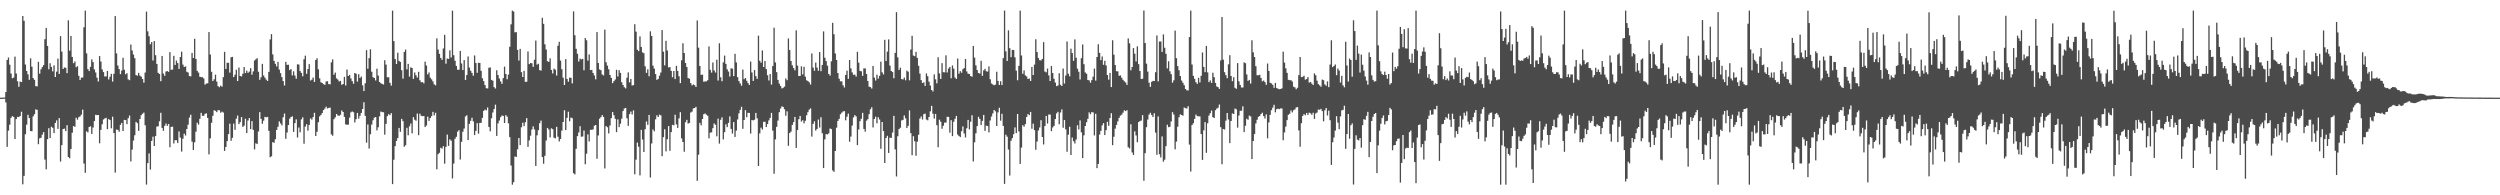 <svg xmlns="http://www.w3.org/2000/svg" width="1920" height="150"><path d="M0 74.997h1v1.000H0zM1 74.992h1v1.000H1zM2 74.954h1v1.000H2zM3 74.848h1v1.000H3zM4 70.729h1v7.952H4zM5 46.093h1v66.709H5zM6 44.122h1v56.180H6zM7 49.647h1v46.073H7zM8 56.467h1v34.018H8zM9 60.128h1v29.052H9zM10 59.593h1v30.202H10zM11 43.495h1v63.285H11zM12 56.471h1v34.948H12zM13 62.414h1v27.355H13zM14 66.664h1v23.230H14zM15 62.640h1v26.427H15zM16 63.052h1v22.739H16zM17 12.311h1v129.259H17zM18 15.999h1v119.065H18zM19 49.555h1v53.550H19zM20 54.469h1v41.251H20zM21 57.084h1v31.058H21zM22 61.279h1v29.372H22zM23 44.796h1v55.839H23zM24 51.220h1v49.569H24zM25 59.941h1v29.471H25zM26 61.315h1v26.408H26zM27 66.154h1v17.812H27zM28 66.357h1v18.031H28zM29 47.450h1v63.281H29zM30 56.565h1v49.687H30zM31 53.264h1v52.559H31zM32 51.526h1v51.894H32zM33 50.014h1v51.464H33zM34 30.100h1v92.452H34zM35 21.427h1v108.605H35zM36 35.285h1v71.597H36zM37 53.204h1v45.272H37zM38 48.564h1v57.447H38zM39 51.394h1v45.945H39zM40 54.766h1v43.362H40zM41 50.193h1v51.993H41zM42 59.148h1v35.261H42zM43 55.057h1v37.416H43zM44 45.006h1v53.987H44zM45 56.761h1v33.944H45zM46 27.734h1v96.322H46zM47 39.626h1v71.843H47zM48 52.930h1v46.156H48zM49 51.808h1v46.970H49zM50 52.088h1v48.625H50zM51 56.151h1v39.991H51zM52 15.603h1v105.013H52zM53 38.937h1v82.635H53zM54 27.583h1v86.839H54zM55 43.728h1v58.196H55zM56 48.556h1v48.243H56zM57 47.180h1v50.200H57zM58 51.638h1v38.772H58zM59 50.817h1v41.065H59zM60 58.236h1v31.814H60zM61 61.465h1v27.930H61zM62 59.633h1v28.403H62zM63 59.474h1v24.767H63zM64 20.962h1v104.648H64zM65 8.171h1v124.535H65zM66 40.947h1v59.992H66zM67 53.104h1v48.580H67zM68 54.575h1v42.945H68zM69 51.354h1v45.617H69zM70 45.588h1v57.280H70zM71 47.720h1v50.220H71zM72 53.323h1v39.659H72zM73 55.655h1v32.523H73zM74 59.664h1v28.829H74zM75 62.544h1v25.771H75zM76 43.069h1v67.028H76zM77 47.272h1v52.443H77zM78 53.344h1v42.114H78zM79 55.324h1v36.402H79zM80 58.715h1v32.245H80zM81 58.669h1v31.778H81zM82 54.470h1v44.729H82zM83 61.023h1v30.438H83zM84 58.943h1v33.269H84zM85 56.668h1v41.892H85zM86 62.615h1v27.020H86zM87 56.656h1v45.560H87zM88 12.357h1v120.193H88zM89 41.031h1v58.434H89zM90 50.260h1v49.492H90zM91 53.055h1v48.108H91zM92 56.956h1v38.938H92zM93 54.155h1v40.185H93zM94 44.362h1v56.284H94zM95 53.540h1v38.494H95zM96 57.018h1v35.193H96zM97 56.235h1v39.092H97zM98 60.994h1v29.807H98zM99 61.589h1v27.140H99zM100 34.225h1v89.751H100zM101 38.747h1v76.171H101zM102 41.903h1v66.030H102zM103 44.708h1v59.194H103zM104 57.709h1v35.887H104zM105 58.101h1v36.498H105zM106 55.959h1v44.559H106zM107 58.052h1v33.355H107zM108 58.894h1v29.588H108zM109 60.682h1v26.647H109zM110 63.478h1v23.006H110zM111 55.689h1v40.490H111zM112 8.914h1v132.870H112zM113 24.088h1v101.187H113zM114 27.828h1v89.978H114zM115 34.017h1v96.258H115zM116 32.275h1v75.979H116zM117 46.474h1v58.464H117zM118 31.556h1v80.573H118zM119 42.403h1v62.077H119zM120 49.108h1v48.141H120zM121 55.929h1v41.022H121zM122 56.817h1v36.303H122zM123 62.386h1v24.243H123zM124 42.952h1v55.296H124zM125 56.486h1v43.947H125zM126 58.233h1v38.458H126zM127 54.945h1v39.944H127zM128 54.594h1v42.009H128zM129 55.188h1v40.106H129zM130 40.035h1v73.082H130zM131 53.540h1v43.947H131zM132 53.462h1v43.833H132zM133 42.863h1v67.322H133zM134 49.872h1v57.784H134zM135 46.473h1v61.242H135zM136 48.425h1v61.432H136zM137 52.946h1v47.997H137zM138 43.785h1v61.878H138zM139 39.656h1v76.770H139zM140 49.611h1v56.954H140zM141 51.475h1v51.204H141zM142 50.957h1v53.130H142zM143 55.095h1v43.981H143zM144 55.717h1v40.006H144zM145 58.444h1v31.856H145zM146 58.695h1v29.414H146zM147 40.651h1v68.148H147zM148 44.563h1v70.620H148zM149 29.799h1v79.524H149zM150 45.268h1v55.849H150zM151 54.411h1v39.848H151zM152 55.760h1v39.990H152zM153 58.947h1v32.299H153zM154 59.255h1v27.428H154zM155 59.304h1v29.630H155zM156 60.325h1v28.605H156zM157 64.998h1v22.450H157zM158 64.134h1v22.926H158zM159 63.947h1v26.638H159zM160 24.602h1v93.994H160zM161 41.906h1v64.311H161zM162 55.122h1v39.165H162zM163 62.229h1v26.693H163zM164 60.876h1v23.833H164zM165 57.342h1v27.779H165zM166 62.693h1v23.400H166zM167 66.171h1v18.429H167zM168 66.973h1v17.715H168zM169 65.759h1v20.783H169zM170 66.560h1v19.178H170zM171 59.227h1v27.177H171zM172 39.810h1v76.088H172zM173 52.937h1v59.932H173zM174 48.176h1v60.224H174zM175 48.219h1v54.814H175zM176 55.734h1v39.247H176zM177 44.002h1v64.106H177zM178 43.651h1v62.179H178zM179 59.204h1v35.734H179zM180 57.408h1v42.289H180zM181 53.587h1v37.554H181zM182 62.235h1v26.519H182zM183 51.862h1v43.495H183zM184 58.343h1v35.477H184zM185 58.723h1v31.182H185zM186 56.640h1v40.791H186zM187 51.439h1v45.037H187zM188 56.095h1v35.093H188zM189 54.294h1v47.907H189zM190 55.911h1v36.667H190zM191 55.007h1v35.681H191zM192 52.307h1v46.870H192zM193 57.388h1v35.636H193zM194 54.824h1v44.890H194zM195 46.419h1v68.298H195zM196 45.557h1v64.477H196zM197 44.693h1v65.971H197zM198 55.077h1v45.940H198zM199 61.276h1v24.856H199zM200 59.318h1v31.989H200zM201 49.038h1v46.060H201zM202 57.976h1v34.695H202zM203 59.629h1v30.134H203zM204 61.191h1v28.880H204zM205 62.166h1v27.658H205zM206 55.213h1v45.300H206zM207 30.236h1v90.552H207zM208 26.209h1v93.823H208zM209 41.780h1v67.374H209zM210 46.728h1v62.933H210zM211 48.978h1v57.903H211zM212 51.049h1v48.739H212zM213 47.491h1v49.890H213zM214 53.474h1v39.735H214zM215 56.158h1v38.647H215zM216 59.225h1v37.075H216zM217 62.246h1v27.834H217zM218 65.617h1v21.573H218zM219 47.539h1v59.075H219zM220 49.799h1v51.995H220zM221 49.701h1v46.325H221zM222 53.826h1v37.315H222zM223 53.116h1v36.807H223zM224 57.929h1v31.416H224zM225 54.766h1v46.517H225zM226 58.025h1v36.549H226zM227 60.460h1v31.244H227zM228 49.425h1v56.193H228zM229 49.555h1v48.375H229zM230 54.591h1v47.046H230zM231 56.027h1v35.671H231zM232 58.571h1v31.543H232zM233 45.451h1v64.927H233zM234 42.762h1v54.414H234zM235 56.691h1v38.683H235zM236 52.981h1v47.366H236zM237 49.277h1v46.701H237zM238 61.837h1v29.107H238zM239 61.216h1v30.615H239zM240 59.532h1v30.399H240zM241 62.935h1v23.679H241zM242 46.105h1v58.323H242zM243 44.760h1v56.484H243zM244 53.242h1v40.634H244zM245 60.139h1v29.270H245zM246 63.200h1v25.052H246zM247 63.745h1v23.036H247zM248 64.637h1v19.871H248zM249 65.201h1v18.207H249zM250 62.578h1v19.337H250zM251 62.356h1v20.932H251zM252 64.562h1v18.307H252zM253 64.767h1v17.871H253zM254 47.864h1v55.347H254zM255 45.616h1v58.603H255zM256 57.393h1v34.137H256zM257 55.776h1v34.394H257zM258 60.149h1v27.421H258zM259 61.139h1v27.570H259zM260 62.562h1v26.431H260zM261 62.117h1v26.047H261zM262 65.145h1v19.717H262zM263 64.512h1v21.526H263zM264 59.009h1v30.762H264zM265 65.615h1v29.944H265zM266 53.385h1v42.431H266zM267 58.357h1v37.387H267zM268 57.518h1v32.845H268zM269 60.210h1v26.074H269zM270 62.269h1v23.360H270zM271 64.316h1v21.899H271zM272 56.051h1v37.933H272zM273 56.610h1v34.924H273zM274 62.647h1v24.067H274zM275 57.053h1v34.033H275zM276 59.902h1v28.987H276zM277 58.771h1v27.957H277zM278 65.556h1v18.174H278zM279 69.933h1v8.592H279zM280 63.929h1v25.057H280zM281 38.485h1v71.099H281zM282 52.800h1v42.797H282zM283 44.646h1v69.411H283zM284 37.827h1v65.271H284zM285 55.101h1v40.580H285zM286 59.301h1v33.042H286zM287 59.907h1v30.478H287zM288 61.783h1v28.107H288zM289 52.734h1v47.434H289zM290 58.082h1v39.657H290zM291 63.001h1v26.379H291zM292 63.897h1v21.771H292zM293 64.445h1v21.677H293zM294 64.943h1v21.280H294zM295 46.257h1v57.189H295zM296 49.622h1v45.516H296zM297 59.354h1v29.830H297zM298 59.337h1v28.293H298zM299 63.638h1v24.855H299zM300 65.743h1v21.153H300zM301 8.158h1v133.281H301zM302 31.595h1v91.089H302zM303 45.386h1v66.858H303zM304 49.157h1v59.037H304zM305 40.450h1v65.586H305zM306 46.748h1v51.485H306zM307 47.557h1v53.677H307zM308 53.899h1v37.401H308zM309 60.442h1v32.625H309zM310 39.897h1v72.795H310zM311 38.111h1v73.446H311zM312 53.251h1v44.883H312zM313 49.061h1v54.808H313zM314 58.850h1v38.180H314zM315 51.687h1v43.160H315zM316 52.269h1v50.126H316zM317 60.552h1v29.416H317zM318 55.666h1v36.298H318zM319 57.790h1v34.935H319zM320 59.545h1v27.632H320zM321 55.126h1v48.719H321zM322 61.645h1v25.686H322zM323 63.205h1v25.789H323zM324 63.010h1v26.209H324zM325 63.986h1v25.105H325zM326 47.351h1v50.221H326zM327 50.316h1v46.107H327zM328 57.124h1v32.468H328zM329 55.646h1v37.232H329zM330 59.640h1v31.047H330zM331 60.931h1v28.246H331zM332 62.538h1v23.401H332zM333 64.766h1v23.871H333zM334 65.519h1v21.121H334zM335 29.415h1v100.619H335zM336 38.050h1v80.365H336zM337 41.356h1v75.975H337zM338 44.500h1v69.020H338zM339 45.955h1v68.163H339zM340 37.208h1v75.049H340zM341 26.735h1v98.948H341zM342 48.915h1v63.868H342zM343 44.976h1v58.409H343zM344 45.281h1v66.737H344zM345 38.632h1v68.445H345zM346 44.129h1v63.908H346zM347 8.215h1v128.833H347zM348 42.376h1v83.251H348zM349 46.630h1v59.965H349zM350 50.632h1v54.415H350zM351 53.556h1v47.587H351zM352 53.540h1v46.452H352zM353 39.111h1v83.391H353zM354 48.755h1v60.144H354zM355 53.789h1v47.369H355zM356 46.141h1v52.551H356zM357 61.377h1v28.086H357zM358 57.635h1v30.874H358zM359 43.373h1v64.200H359zM360 51.851h1v43.302H360zM361 54.327h1v38.434H361zM362 55.988h1v34.438H362zM363 58.156h1v35.095H363zM364 42.592h1v61.158H364zM365 48.395h1v52.090H365zM366 55.892h1v38.699H366zM367 48.220h1v54.437H367zM368 48.330h1v46.159H368zM369 54.355h1v39.935H369zM370 60.091h1v30.455H370zM371 62.299h1v22.882H371zM372 65.313h1v18.865H372zM373 67.742h1v17.003H373zM374 67.946h1v14.593H374zM375 52.019h1v45.473H375zM376 51.791h1v49.049H376zM377 61.324h1v29.520H377zM378 61.929h1v24.501H378zM379 66.905h1v16.811H379zM380 68.010h1v12.388H380zM381 53.963h1v50.443H381zM382 57.604h1v37.184H382zM383 60.314h1v32.231H383zM384 62.537h1v27.485H384zM385 64.392h1v24.346H385zM386 60.001h1v29.009H386zM387 51.161h1v43.295H387zM388 56.823h1v31.620H388zM389 60.870h1v28.719H389zM390 57.291h1v37.413H390zM391 35.868h1v69.436H391zM392 18.679h1v108.474H392zM393 8.155h1v133.694H393zM394 8.882h1v131.029H394zM395 24.822h1v95.337H395zM396 24.670h1v95.845H396zM397 38.285h1v76.413H397zM398 46.492h1v59.477H398zM399 37.554h1v73.882H399zM400 55.408h1v42.330H400zM401 59.153h1v35.128H401zM402 54.417h1v42.443H402zM403 62.854h1v31.070H403zM404 62.758h1v27.967H404zM405 39.544h1v73.233H405zM406 49.235h1v58.596H406zM407 48.376h1v55.825H407zM408 48.627h1v50.777H408zM409 51.338h1v45.730H409zM410 45.888h1v53.550H410zM411 31.134h1v96.282H411zM412 49.630h1v54.299H412zM413 48.959h1v50.984H413zM414 53.845h1v40.763H414zM415 54.241h1v38.360H415zM416 13.651h1v106.982H416zM417 18.276h1v107.476H417zM418 34.041h1v85.601H418zM419 38.043h1v69.889H419zM420 47.025h1v51.223H420zM421 47.560h1v51.947H421zM422 44.786h1v60.752H422zM423 53.722h1v44.818H423zM424 56.424h1v42.821H424zM425 52.697h1v53.079H425zM426 53.509h1v52.744H426zM427 58.028h1v39.401H427zM428 35.108h1v69.898H428zM429 32.111h1v76.543H429zM430 46.504h1v60.174H430zM431 53.148h1v47.141H431zM432 59.658h1v34.051H432zM433 65.288h1v19.376H433zM434 45.431h1v54.446H434zM435 60.614h1v29.913H435zM436 62.792h1v23.007H436zM437 59.611h1v33.544H437zM438 59.815h1v30.453H438zM439 64.031h1v26.801H439zM440 8.743h1v124.268H440zM441 27.096h1v106.848H441zM442 37.482h1v76.794H442zM443 41.312h1v63.225H443zM444 47.257h1v54.465H444zM445 44.994h1v51.910H445zM446 45.608h1v59.424H446zM447 45.211h1v59.599H447zM448 53.953h1v46.299H448zM449 29.232h1v96.903H449zM450 30.915h1v87.160H450zM451 46.521h1v56.682H451zM452 41.815h1v66.840H452zM453 53.820h1v45.843H453zM454 53.694h1v46.068H454zM455 56.009h1v43.347H455zM456 57.968h1v38.606H456zM457 60.943h1v35.046H457zM458 24.633h1v97.286H458zM459 48.308h1v55.719H459zM460 53.319h1v37.795H460zM461 53.899h1v36.105H461zM462 57.170h1v31.184H462zM463 57.903h1v31.909H463zM464 22.765h1v106.620H464zM465 47.819h1v49.007H465zM466 50.396h1v47.330H466zM467 53.181h1v49.265H467zM468 57.568h1v38.772H468zM469 59.810h1v30.978H469zM470 63.853h1v22.227H470zM471 62.304h1v26.184H471zM472 61.082h1v30.151H472zM473 53.608h1v47.867H473zM474 58.742h1v32.961H474zM475 53.838h1v43.804H475zM476 55.964h1v39.043H476zM477 63.137h1v27.994H477zM478 65.282h1v20.008H478zM479 66.979h1v16.394H479zM480 67.900h1v15.012H480zM481 59.680h1v31.131H481zM482 55.580h1v41.083H482zM483 63.263h1v24.375H483zM484 60.681h1v25.033H484zM485 65.716h1v22.218H485zM486 65.381h1v19.388H486zM487 18.579h1v115.327H487zM488 24.341h1v98.275H488zM489 38.213h1v71.316H489zM490 39.267h1v73.428H490zM491 27.972h1v106.747H491zM492 36.046h1v63.678H492zM493 40.257h1v66.916H493zM494 40.882h1v75.836H494zM495 50.968h1v48.236H495zM496 55.941h1v37.332H496zM497 53.240h1v42.678H497zM498 58.579h1v29.714H498zM499 24.058h1v112.267H499zM500 27.596h1v82.579H500zM501 50.457h1v48.982H501zM502 52.685h1v48.182H502zM503 56.885h1v34.778H503zM504 61.314h1v27.260H504zM505 60.608h1v29.246H505zM506 58.187h1v29.863H506zM507 55.695h1v32.892H507zM508 23.104h1v96.848H508zM509 39.677h1v65.684H509zM510 50.198h1v49.071H510zM511 31.347h1v84.918H511zM512 38.738h1v68.186H512zM513 51.742h1v45.065H513zM514 51.525h1v64.305H514zM515 54.431h1v47.032H515zM516 59.286h1v36.544H516zM517 54.551h1v41.698H517zM518 60.725h1v27.381H518zM519 50.527h1v45.025H519zM520 54.462h1v43.722H520zM521 58.560h1v32.383H521zM522 63.842h1v22.331H522zM523 46.333h1v60.028H523zM524 33.232h1v75.814H524zM525 40.682h1v75.864H525zM526 48.407h1v45.470H526zM527 51.473h1v40.585H527zM528 59.944h1v34.972H528zM529 60.450h1v33.920H529zM530 63.801h1v22.598H530zM531 65.560h1v20.168H531zM532 64.877h1v18.348H532zM533 65.435h1v17.567H533zM534 66.784h1v15.291H534zM535 15.710h1v123.149H535zM536 36.612h1v82.216H536zM537 50.700h1v43.650H537zM538 57.493h1v38.767H538zM539 57.317h1v34.081H539zM540 62.792h1v24.904H540zM541 62.511h1v24.650H541zM542 62.467h1v25.587H542zM543 61.651h1v27.221H543zM544 35.627h1v70.589H544zM545 53.649h1v48.248H545zM546 55.752h1v45.866H546zM547 47.958h1v50.520H547zM548 54.044h1v40.780H548zM549 55.726h1v40.115H549zM550 45.867h1v58.831H550zM551 61.842h1v29.274H551zM552 33.207h1v77.059H552zM553 59.331h1v32.695H553zM554 62.372h1v27.730H554zM555 47.875h1v59.246H555zM556 42.684h1v58.846H556zM557 49.056h1v46.444H557zM558 53.264h1v44.386H558zM559 54.930h1v39.450H559zM560 58.798h1v30.600H560zM561 52.413h1v46.595H561zM562 52.721h1v49.818H562zM563 58.425h1v35.305H563zM564 41.337h1v63.835H564zM565 47.905h1v52.382H565zM566 59.235h1v32.494H566zM567 62.243h1v24.863H567zM568 64.045h1v20.348H568zM569 65.866h1v16.136H569zM570 53.434h1v45.504H570zM571 60.800h1v31.378H571zM572 59.914h1v24.652H572zM573 61.981h1v28.075H573zM574 63.804h1v22.803H574zM575 65.227h1v21.494H575zM576 47.315h1v55.235H576zM577 55.647h1v36.542H577zM578 62.176h1v30.267H578zM579 53.823h1v38.129H579zM580 58.481h1v28.243H580zM581 60.594h1v30.286H581zM582 27.412h1v100.079H582zM583 46.661h1v55.794H583zM584 48.178h1v49.857H584zM585 38.774h1v60.681H585zM586 51.439h1v42.162H586zM587 46.909h1v46.595H587zM588 53.119h1v44.482H588zM589 57.777h1v37.504H589zM590 61.796h1v30.646H590zM591 56.870h1v33.685H591zM592 64.970h1v21.692H592zM593 50.764h1v49.531H593zM594 21.254h1v112.194H594zM595 47.898h1v59.135H595zM596 55.393h1v42.046H596zM597 61.393h1v31.236H597zM598 64.184h1v21.967H598zM599 65.979h1v17.369H599zM600 67.878h1v13.775H600zM601 67.406h1v14.728H601zM602 66.514h1v17.408H602zM603 60.238h1v28.627H603zM604 61.605h1v23.885H604zM605 29.533h1v82.457H605zM606 38.428h1v63.793H606zM607 46.865h1v54.186H607zM608 50.130h1v45.814H608zM609 52.290h1v41.580H609zM610 53.995h1v35.815H610zM611 23.271h1v90.356H611zM612 50.368h1v49.504H612zM613 58.420h1v33.151H613zM614 58.246h1v30.815H614zM615 50.964h1v42.371H615zM616 57.158h1v35.177H616zM617 51.326h1v43.416H617zM618 58.880h1v33.900H618zM619 61.622h1v26.936H619zM620 62.268h1v23.894H620zM621 63.157h1v21.080H621zM622 64.944h1v18.282H622zM623 41.063h1v63.850H623zM624 51.909h1v43.211H624zM625 54.381h1v38.743H625zM626 48.065h1v52.204H626zM627 51.906h1v47.129H627zM628 54.338h1v37.444H628zM629 39.970h1v57.996H629zM630 54.695h1v35.355H630zM631 49.870h1v52.493H631zM632 24.089h1v104.983H632zM633 44.343h1v62.722H633zM634 46.937h1v56.063H634zM635 50.414h1v52.846H635zM636 56.770h1v45.694H636zM637 58.042h1v40.612H637zM638 47.092h1v52.091H638zM639 17.524h1v113.364H639zM640 26.341h1v105.654H640zM641 41.055h1v74.937H641zM642 46.017h1v52.044H642zM643 56.115h1v36.766H643zM644 60.461h1v30.814H644zM645 62.431h1v25.348H645zM646 62.534h1v24.001H646zM647 65.485h1v20.115H647zM648 67.181h1v18.158H648zM649 57.538h1v34.892H649zM650 54.270h1v35.314H650zM651 60.538h1v26.695H651zM652 46.065h1v62.805H652zM653 52.549h1v52.305H653zM654 55.616h1v40.858H654zM655 57.493h1v32.739H655zM656 57.277h1v31.137H656zM657 58.835h1v30.571H657zM658 39.795h1v71.680H658zM659 48.144h1v51.303H659zM660 54.439h1v38.660H660zM661 54.796h1v36.460H661zM662 58.291h1v28.387H662zM663 52.494h1v46.527H663zM664 52.605h1v48.523H664zM665 56.819h1v35.858H665zM666 62.142h1v29.390H666zM667 66.552h1v21.108H667zM668 66.924h1v17.055H668zM669 67.968h1v14.427H669zM670 50.618h1v47.279H670zM671 59.584h1v31.788H671zM672 61.866h1v27.766H672zM673 57.361h1v37.350H673zM674 60.427h1v29.644H674zM675 58.280h1v33.518H675zM676 47.384h1v66.837H676zM677 55.529h1v38.186H677zM678 57.204h1v43.461H678zM679 30.542h1v94.650H679zM680 46.869h1v59.136H680zM681 39.617h1v64.661H681zM682 30.252h1v87.217H682zM683 50.371h1v55.360H683zM684 54.528h1v51.392H684zM685 55.329h1v46.480H685zM686 60.089h1v28.901H686zM687 40.598h1v74.145H687zM688 9.324h1v126.187H688zM689 44.071h1v60.561H689zM690 53.709h1v45.409H690zM691 51.993h1v46.084H691zM692 60.719h1v31.787H692zM693 61.016h1v31.048H693zM694 59.621h1v29.064H694zM695 61.643h1v29.229H695zM696 54.279h1v44.089H696zM697 55.019h1v41.664H697zM698 61.710h1v23.071H698zM699 38.050h1v64.172H699zM700 27.497h1v91.707H700zM701 42.649h1v61.957H701zM702 43.138h1v65.368H702zM703 39.758h1v79.852H703zM704 44.498h1v64.325H704zM705 50.556h1v52.901H705zM706 56.541h1v34.528H706zM707 61.542h1v27.916H707zM708 63.816h1v28.002H708zM709 63.184h1v24.527H709zM710 66.004h1v21.265H710zM711 56.382h1v35.419H711zM712 58.500h1v33.932H712zM713 62.710h1v27.137H713zM714 65.704h1v19.811H714zM715 69.143h1v12.175H715zM716 70.248h1v17.039H716zM717 57.122h1v33.973H717zM718 60.922h1v26.564H718zM719 63.974h1v32.201H719zM720 43.980h1v69.115H720zM721 56.363h1v35.519H721zM722 60.622h1v32.818H722zM723 48.499h1v50.368H723zM724 55.444h1v41.109H724zM725 55.560h1v38.620H725zM726 42.496h1v51.627H726zM727 55.674h1v34.013H727zM728 52.659h1v37.112H728zM729 51.428h1v50.474H729zM730 60.125h1v32.191H730zM731 50.273h1v54.254H731zM732 52.734h1v40.781H732zM733 59.526h1v31.715H733zM734 60.596h1v28.454H734zM735 44.927h1v58.390H735zM736 56.572h1v47.939H736zM737 54.610h1v50.664H737zM738 55.870h1v44.930H738zM739 53.169h1v43.889H739zM740 52.267h1v50.246H740zM741 45.238h1v60.328H741zM742 54.824h1v43.674H742zM743 56.606h1v35.492H743zM744 56.790h1v42.577H744zM745 58.414h1v35.091H745zM746 58.940h1v29.574H746zM747 35.283h1v88.747H747zM748 44.235h1v65.067H748zM749 50.159h1v52.243H749zM750 53.807h1v43.040H750zM751 56.080h1v33.625H751zM752 56.501h1v34.852H752zM753 46.679h1v49.404H753zM754 58.250h1v34.572H754zM755 54.038h1v34.208H755zM756 52.819h1v47.695H756zM757 54.734h1v41.784H757zM758 54.972h1v41.864H758zM759 51.007h1v50.661H759zM760 60.879h1v31.646H760zM761 64.111h1v25.399H761zM762 64.872h1v22.218H762zM763 65.460h1v18.973H763zM764 64.988h1v20.531H764zM765 55.078h1v41.682H765zM766 62.159h1v24.142H766zM767 65.227h1v17.562H767zM768 62.400h1v30.294H768zM769 65.328h1v22.072H769zM770 44.653h1v52.046H770zM771 8.102h1v133.109H771zM772 39.399h1v64.069H772zM773 46.839h1v58.121H773zM774 23.310h1v91.521H774zM775 37.027h1v97.791H775zM776 43.861h1v64.225H776zM777 38.372h1v67.680H777zM778 38.419h1v64.625H778zM779 44.034h1v53.795H779zM780 54.294h1v47.954H780zM781 61.647h1v25.905H781zM782 50.570h1v50.366H782zM783 8.165h1v117.711H783zM784 42.602h1v70.756H784zM785 56.685h1v39.458H785zM786 54.087h1v43.253H786zM787 57.891h1v37.423H787zM788 58.731h1v31.100H788zM789 60.652h1v26.939H789zM790 60.251h1v28.214H790zM791 62.168h1v23.792H791zM792 51.412h1v47.458H792zM793 57.598h1v37.381H793zM794 49.630h1v50.298H794zM795 30.144h1v84.924H795zM796 39.966h1v68.741H796zM797 44.613h1v55.574H797zM798 46.247h1v51.659H798zM799 46.426h1v45.902H799zM800 45.248h1v59.976H800zM801 32.377h1v78.567H801zM802 54.936h1v41.871H802zM803 55.554h1v33.465H803zM804 52.708h1v42.176H804zM805 57.906h1v30.062H805zM806 62.192h1v25.778H806zM807 50.751h1v49.939H807zM808 56.079h1v41.827H808zM809 60.481h1v36.176H809zM810 63.424h1v28.020H810zM811 66.135h1v20.960H811zM812 65.706h1v20.162H812zM813 56.275h1v39.144H813zM814 65.095h1v21.313H814zM815 66.067h1v17.946H815zM816 52.640h1v45.465H816zM817 64.177h1v28.010H817zM818 57.997h1v41.351H818zM819 31.836h1v84.692H819zM820 56.652h1v46.762H820zM821 58.636h1v38.742H821zM822 37.370h1v81.689H822zM823 40.730h1v64.905H823zM824 46.711h1v61.745H824zM825 30.258h1v79.915H825zM826 44.333h1v62.832H826zM827 52.762h1v43.430H827zM828 55.114h1v44.329H828zM829 61.030h1v31.454H829zM830 44.719h1v56.916H830zM831 34.135h1v87.241H831zM832 49.296h1v54.619H832zM833 55.673h1v41.090H833zM834 56.607h1v37.283H834zM835 61.420h1v29.817H835zM836 61.747h1v24.595H836zM837 63.480h1v24.255H837zM838 61.547h1v24.571H838zM839 58.862h1v27.443H839zM840 52.664h1v51.379H840zM841 61.904h1v25.490H841zM842 43.776h1v85.335H842zM843 33.984h1v91.935H843zM844 40.580h1v62.717H844zM845 46.171h1v54.343H845zM846 43.370h1v52.923H846zM847 49.769h1v44.817H847zM848 46.674h1v57.064H848zM849 50.272h1v49.697H849zM850 57.625h1v35.918H850zM851 61.194h1v35.348H851zM852 56.027h1v34.624H852zM853 66.863h1v20.056H853zM854 30.919h1v80.592H854zM855 41.991h1v63.011H855zM856 49.960h1v48.855H856zM857 54.699h1v41.176H857zM858 54.814h1v38.422H858zM859 58.214h1v32.308H859zM860 57.885h1v30.884H860zM861 59.707h1v28.334H861zM862 61.342h1v25.175H862zM863 62.476h1v22.273H863zM864 63.309h1v22.062H864zM865 65.177h1v19.462H865zM866 29.492h1v83.537H866zM867 33.268h1v80.734H867zM868 53.985h1v41.440H868zM869 51.433h1v65.662H869zM870 36.890h1v82.120H870zM871 41.211h1v59.653H871zM872 47.228h1v56.808H872zM873 35.586h1v73.660H873zM874 49.245h1v44.543H874zM875 54.503h1v38.476H875zM876 60.672h1v31.922H876zM877 60.461h1v27.944H877zM878 8.110h1v130.688H878zM879 33.078h1v84.590H879zM880 48.911h1v48.754H880zM881 54.966h1v36.850H881zM882 63.480h1v24.534H882zM883 66.711h1v19.918H883zM884 62.824h1v25.507H884zM885 62.103h1v27.748H885zM886 62.192h1v24.804H886zM887 55.458h1v46.392H887zM888 27.238h1v91.656H888zM889 62.535h1v26.845H889zM890 31.831h1v86.624H890zM891 31.836h1v89.102H891zM892 39.868h1v64.864H892zM893 26.408h1v97.764H893zM894 36.670h1v85.942H894zM895 41.306h1v70.905H895zM896 52.519h1v43.252H896zM897 47.070h1v50.636H897zM898 54.708h1v42.700H898zM899 56.998h1v36.313H899zM900 63.489h1v22.695H900zM901 61.715h1v26.300H901zM902 23.518h1v91.152H902zM903 44.687h1v64.045H903zM904 50.770h1v46.560H904zM905 53.985h1v36.088H905zM906 58.439h1v29.400H906zM907 61.837h1v26.459H907zM908 63.533h1v25.324H908zM909 65.451h1v17.110H909zM910 68.346h1v14.708H910zM911 69.381h1v13.975H911zM912 69.486h1v12.100H912zM913 28.459h1v82.611H913zM914 8.194h1v123.555H914zM915 49.564h1v46.465H915zM916 58.288h1v36.388H916zM917 60.499h1v30.818H917zM918 63.120h1v24.911H918zM919 64.409h1v24.787H919zM920 59.749h1v29.574H920zM921 63.271h1v26.103H921zM922 58.196h1v44.767H922zM923 40.301h1v82.552H923zM924 51.416h1v48.656H924zM925 55.411h1v38.391H925zM926 35.261h1v82.113H926zM927 55.618h1v39.030H927zM928 63.094h1v25.667H928zM929 61.762h1v25.177H929zM930 63.681h1v21.190H930zM931 55.885h1v34.079H931zM932 59.283h1v31.324H932zM933 63.674h1v20.940H933zM934 66.386h1v17.021H934zM935 66.905h1v15.821H935zM936 68.225h1v12.071H936zM937 46.405h1v51.309H937zM938 13.060h1v113.095H938zM939 45.846h1v53.213H939zM940 55.470h1v44.015H940zM941 57.720h1v34.960H941zM942 60.057h1v26.709H942zM943 49.424h1v42.310H943zM944 42.399h1v67.520H944zM945 58.368h1v34.564H945zM946 62.362h1v24.752H946zM947 59.284h1v28.270H947zM948 67.429h1v15.930H948zM949 68.183h1v15.774H949zM950 48.419h1v49.609H950zM951 62.389h1v26.361H951zM952 65.243h1v19.792H952zM953 67.153h1v17.886H953zM954 67.232h1v14.448H954zM955 47.865h1v53.588H955zM956 48.552h1v48.008H956zM957 57.168h1v34.014H957zM958 62.118h1v29.827H958zM959 61.357h1v27.403H959zM960 64.138h1v25.278H960zM961 30.935h1v91.212H961zM962 40.199h1v68.080H962zM963 43.774h1v59.170H963zM964 50.846h1v43.997H964zM965 57.779h1v34.175H965zM966 57.820h1v31.864H966zM967 57.428h1v31.649H967zM968 59.882h1v27.647H968zM969 62.467h1v24.059H969zM970 61.867h1v27.341H970zM971 63.011h1v28.020H971zM972 65.103h1v22.731H972zM973 48.799h1v57.447H973zM974 54.463h1v39.519H974zM975 63.524h1v24.704H975zM976 64.117h1v20.524H976zM977 65.132h1v17.556H977zM978 67.447h1v13.019H978zM979 63.650h1v22.627H979zM980 67.554h1v16.326H980zM981 68.169h1v15.274H981zM982 68.497h1v15.324H982zM983 68.327h1v14.952H983zM984 67.834h1v15.469H984zM985 39.673h1v68.068H985zM986 48.077h1v53.667H986zM987 52.488h1v44.762H987zM988 55.965h1v36.295H988zM989 61.309h1v26.855H989zM990 61.578h1v25.729H990zM991 61.584h1v23.265H991zM992 62.644h1v23.666H992zM993 66.547h1v18.097H993zM994 67.105h1v16.889H994zM995 68.557h1v13.968H995zM996 67.367h1v14.880H996zM997 57.687h1v42.439H997zM998 43.788h1v68.913H998zM999 59.221h1v35.403H999zM1000 58.977h1v30.053H1000zM1001 58.158h1v29.448H1001zM1002 61.209h1v27.328H1002zM1003 60.729h1v26.001H1003zM1004 59.211h1v29.041H1004zM1005 63.417h1v23.089H1005zM1006 62.943h1v24.080H1006zM1007 64.206h1v23.946H1007zM1008 65.276h1v21.291H1008zM1009 56.378h1v34.927H1009zM1010 57.783h1v29.339H1010zM1011 61.937h1v24.462H1011zM1012 64.635h1v19.486H1012zM1013 65.524h1v18.787H1013zM1014 66.635h1v16.970H1014zM1015 61.085h1v24.272H1015zM1016 61.606h1v31.560H1016zM1017 64.805h1v19.936H1017zM1018 65.820h1v17.140H1018zM1019 62.539h1v26.118H1019zM1020 66.940h1v18.051H1020zM1021 49.567h1v42.725H1021zM1022 30.899h1v95.780H1022zM1023 51.547h1v57.699H1023zM1024 50.661h1v54.961H1024zM1025 49.526h1v50.778H1025zM1026 57.759h1v31.489H1026zM1027 52.653h1v41.523H1027zM1028 54.175h1v45.019H1028zM1029 63.371h1v26.042H1029zM1030 58.231h1v26.561H1030zM1031 65.573h1v18.807H1031zM1032 67.091h1v14.122H1032zM1033 32.051h1v82.239H1033zM1034 50.271h1v52.697H1034zM1035 62.621h1v24.927H1035zM1036 44.999h1v61.538H1036zM1037 46.134h1v50.048H1037zM1038 58.891h1v35.898H1038zM1039 15.540h1v126.171H1039zM1040 23.853h1v90.486H1040zM1041 45.985h1v57.970H1041zM1042 34.997h1v72.256H1042zM1043 41.170h1v66.704H1043zM1044 55.680h1v50.335H1044zM1045 41.913h1v71.507H1045zM1046 49.705h1v46.424H1046zM1047 54.259h1v37.292H1047zM1048 58.723h1v33.268H1048zM1049 61.884h1v27.065H1049zM1050 65.050h1v20.868H1050zM1051 40.235h1v80.481H1051zM1052 43.761h1v65.318H1052zM1053 57.831h1v35.085H1053zM1054 61.323h1v28.403H1054zM1055 62.648h1v24.927H1055zM1056 62.317h1v24.482H1056zM1057 8.157h1v124.810H1057zM1058 34.833h1v76.773H1058zM1059 46.981h1v53.389H1059zM1060 54.777h1v40.226H1060zM1061 56.945h1v33.603H1061zM1062 57.670h1v30.994H1062zM1063 55.062h1v40.538H1063zM1064 57.590h1v35.617H1064zM1065 60.430h1v32.347H1065zM1066 56.857h1v31.511H1066zM1067 64.918h1v17.931H1067zM1068 63.796h1v20.231H1068zM1069 40.360h1v75.020H1069zM1070 54.625h1v57.064H1070zM1071 51.375h1v59.999H1071zM1072 52.742h1v55.689H1072zM1073 50.819h1v55.802H1073zM1074 37.451h1v68.878H1074zM1075 20.652h1v119.602H1075zM1076 26.059h1v99.076H1076zM1077 36.268h1v67.435H1077zM1078 22.445h1v99.764H1078zM1079 37.185h1v76.905H1079zM1080 37.251h1v76.170H1080zM1081 21.603h1v92.093H1081zM1082 45.455h1v56.091H1082zM1083 48.143h1v52.084H1083zM1084 41.220h1v72.463H1084zM1085 48.323h1v61.105H1085zM1086 37.696h1v86.791H1086zM1087 8.165h1v132.552H1087zM1088 38.870h1v66.784H1088zM1089 56.476h1v39.571H1089zM1090 53.069h1v42.479H1090zM1091 42.904h1v70.193H1091zM1092 39.586h1v71.060H1092zM1093 36.365h1v86.163H1093zM1094 39.732h1v68.366H1094zM1095 50.599h1v49.547H1095zM1096 59.636h1v31.741H1096zM1097 56.911h1v31.945H1097zM1098 60.585h1v24.117H1098zM1099 61.926h1v26.200H1099zM1100 62.070h1v25.806H1100zM1101 65.019h1v18.861H1101zM1102 64.023h1v20.017H1102zM1103 64.532h1v16.736H1103zM1104 50.107h1v53.686H1104zM1105 25.484h1v98.062H1105zM1106 37.063h1v72.843H1106zM1107 51.085h1v44.349H1107zM1108 60.861h1v34.242H1108zM1109 58.471h1v33.648H1109zM1110 61.480h1v28.479H1110zM1111 60.262h1v30.718H1111zM1112 61.811h1v25.528H1112zM1113 54.793h1v37.187H1113zM1114 57.967h1v39.542H1114zM1115 57.997h1v29.308H1115zM1116 60.841h1v30.510H1116zM1117 44.167h1v61.473H1117zM1118 54.199h1v46.497H1118zM1119 56.101h1v46.804H1119zM1120 50.854h1v46.548H1120zM1121 63.700h1v25.250H1121zM1122 52.288h1v45.674H1122zM1123 61.002h1v30.750H1123zM1124 65.616h1v20.964H1124zM1125 59.824h1v29.026H1125zM1126 58.921h1v26.634H1126zM1127 59.285h1v34.133H1127zM1128 55.683h1v39.837H1128zM1129 60.770h1v31.398H1129zM1130 61.378h1v32.404H1130zM1131 62.382h1v27.553H1131zM1132 64.683h1v21.850H1132zM1133 64.019h1v20.441H1133zM1134 47.296h1v54.043H1134zM1135 50.824h1v55.820H1135zM1136 61.581h1v31.646H1136zM1137 60.062h1v27.277H1137zM1138 64.624h1v19.241H1138zM1139 67.392h1v14.909H1139zM1140 43.903h1v64.694H1140zM1141 49.223h1v56.303H1141zM1142 57.928h1v34.827H1142zM1143 61.005h1v27.023H1143zM1144 64.298h1v22.400H1144zM1145 61.895h1v24.536H1145zM1146 52.691h1v44.709H1146zM1147 54.157h1v37.307H1147zM1148 59.296h1v28.173H1148zM1149 61.616h1v25.127H1149zM1150 61.076h1v27.115H1150zM1151 60.957h1v29.197H1151zM1152 8.786h1v133.030H1152zM1153 22.275h1v89.294H1153zM1154 31.493h1v68.767H1154zM1155 28.871h1v83.653H1155zM1156 22.129h1v119.686H1156zM1157 34.152h1v79.750H1157zM1158 32.415h1v85.787H1158zM1159 19.249h1v100.158H1159zM1160 38.939h1v74.778H1160zM1161 34.060h1v70.478H1161zM1162 50.188h1v47.733H1162zM1163 56.331h1v44.104H1163zM1164 24.355h1v104.320H1164zM1165 31.990h1v82.511H1165zM1166 46.054h1v58.789H1166zM1167 46.825h1v61.421H1167zM1168 46.326h1v62.122H1168zM1169 46.667h1v59.889H1169zM1170 44.882h1v59.484H1170zM1171 44.472h1v58.744H1171zM1172 43.696h1v54.405H1172zM1173 45.058h1v49.803H1173zM1174 42.595h1v52.258H1174zM1175 49.180h1v43.160H1175zM1176 20.144h1v109.914H1176zM1177 21.300h1v119.261H1177zM1178 51.587h1v59.367H1178zM1179 46.510h1v68.961H1179zM1180 46.384h1v55.245H1180zM1181 49.146h1v51.620H1181zM1182 43.955h1v49.179H1182zM1183 27.285h1v86.101H1183zM1184 40.953h1v66.939H1184zM1185 48.518h1v51.024H1185zM1186 51.910h1v45.310H1186zM1187 53.219h1v41.873H1187zM1188 49.963h1v53.679H1188zM1189 42.762h1v68.435H1189zM1190 44.295h1v59.394H1190zM1191 51.072h1v48.520H1191zM1192 55.488h1v41.297H1192zM1193 56.784h1v35.118H1193zM1194 56.801h1v40.901H1194zM1195 55.465h1v42.355H1195zM1196 55.575h1v34.826H1196zM1197 57.217h1v30.682H1197zM1198 59.942h1v27.315H1198zM1199 60.223h1v28.481H1199zM1200 34.112h1v74.122H1200zM1201 8.160h1v108.422H1201zM1202 50.019h1v50.908H1202zM1203 59.116h1v41.332H1203zM1204 56.961h1v37.973H1204zM1205 59.446h1v28.779H1205zM1206 57.196h1v33.826H1206zM1207 57.198h1v31.864H1207zM1208 63.524h1v23.390H1208zM1209 51.141h1v51.301H1209zM1210 46.092h1v53.477H1210zM1211 60.955h1v27.942H1211zM1212 61.622h1v34.214H1212zM1213 48.973h1v60.248H1213zM1214 50.226h1v56.697H1214zM1215 37.900h1v71.435H1215zM1216 46.336h1v59.702H1216zM1217 49.317h1v49.597H1217zM1218 48.185h1v54.814H1218zM1219 47.666h1v52.176H1219zM1220 52.231h1v40.379H1220zM1221 52.353h1v42.027H1221zM1222 53.934h1v39.062H1222zM1223 59.374h1v29.653H1223zM1224 57.641h1v39.181H1224zM1225 52.001h1v45.343H1225zM1226 55.265h1v40.242H1226zM1227 53.370h1v42.937H1227zM1228 55.337h1v41.448H1228zM1229 57.188h1v45.894H1229zM1230 46.890h1v51.456H1230zM1231 51.290h1v42.188H1231zM1232 57.308h1v32.501H1232zM1233 59.483h1v31.230H1233zM1234 61.189h1v27.977H1234zM1235 64.504h1v24.746H1235zM1236 42.598h1v60.160H1236zM1237 47.964h1v60.833H1237zM1238 57.163h1v38.528H1238zM1239 63.218h1v28.840H1239zM1240 64.162h1v25.185H1240zM1241 62.727h1v26.450H1241zM1242 41.961h1v67.137H1242zM1243 40.939h1v56.477H1243zM1244 50.586h1v42.049H1244zM1245 56.481h1v48.451H1245zM1246 29.442h1v75.151H1246zM1247 29.260h1v86.018H1247zM1248 8.149h1v131.277H1248zM1249 17.705h1v119.600H1249zM1250 21.410h1v102.824H1250zM1251 27.173h1v98.389H1251zM1252 33.704h1v79.833H1252zM1253 43.337h1v62.623H1253zM1254 40.818h1v68.368H1254zM1255 41.673h1v65.121H1255zM1256 55.037h1v47.301H1256zM1257 48.430h1v50.215H1257zM1258 54.149h1v43.405H1258zM1259 56.241h1v34.789H1259zM1260 45.769h1v62.728H1260zM1261 44.862h1v61.263H1261zM1262 62.314h1v27.007H1262zM1263 62.676h1v22.319H1263zM1264 63.481h1v22.558H1264zM1265 64.917h1v18.020H1265zM1266 30.880h1v78.389H1266zM1267 41.358h1v71.619H1267zM1268 52.317h1v48.333H1268zM1269 39.785h1v63.729H1269zM1270 41.633h1v69.681H1270zM1271 49.603h1v56.016H1271zM1272 50.785h1v47.731H1272zM1273 52.817h1v39.283H1273zM1274 52.728h1v38.301H1274zM1275 34.643h1v87.924H1275zM1276 33.241h1v89.927H1276zM1277 48.761h1v50.523H1277zM1278 57.868h1v36.825H1278zM1279 57.338h1v31.136H1279zM1280 64.426h1v25.000H1280zM1281 51.747h1v48.322H1281zM1282 60.460h1v32.332H1282zM1283 63.803h1v42.082H1283zM1284 58.684h1v38.545H1284zM1285 62.176h1v28.893H1285zM1286 62.310h1v29.086H1286zM1287 61.492h1v25.972H1287zM1288 56.342h1v39.549H1288zM1289 63.964h1v25.164H1289zM1290 58.423h1v37.230H1290zM1291 59.988h1v31.728H1291zM1292 62.729h1v23.684H1292zM1293 63.261h1v22.451H1293zM1294 64.165h1v21.422H1294zM1295 42.850h1v71.089H1295zM1296 27.812h1v100.187H1296zM1297 45.002h1v50.765H1297zM1298 54.693h1v35.318H1298zM1299 56.028h1v36.958H1299zM1300 63.843h1v26.632H1300zM1301 63.892h1v24.702H1301zM1302 65.617h1v20.614H1302zM1303 66.677h1v17.728H1303zM1304 42.726h1v64.602H1304zM1305 57.404h1v35.569H1305zM1306 58.715h1v31.396H1306zM1307 15.398h1v102.897H1307zM1308 31.028h1v91.733H1308zM1309 45.925h1v65.128H1309zM1310 42.337h1v69.339H1310zM1311 44.873h1v57.467H1311zM1312 45.991h1v54.571H1312zM1313 20.474h1v101.793H1313zM1314 47.710h1v57.522H1314zM1315 59.311h1v31.567H1315zM1316 47.075h1v50.067H1316zM1317 60.712h1v31.277H1317zM1318 43.929h1v59.485H1318zM1319 9.310h1v132.526H1319zM1320 46.127h1v58.734H1320zM1321 57.246h1v42.285H1321zM1322 50.509h1v50.073H1322zM1323 60.902h1v27.058H1323zM1324 63.027h1v22.197H1324zM1325 53.733h1v40.956H1325zM1326 65.623h1v19.131H1326zM1327 58.879h1v30.207H1327zM1328 48.522h1v53.090H1328zM1329 60.244h1v31.033H1329zM1330 61.818h1v26.241H1330zM1331 55.600h1v41.941H1331zM1332 59.699h1v36.081H1332zM1333 59.301h1v34.378H1333zM1334 63.192h1v25.565H1334zM1335 66.106h1v19.669H1335zM1336 61.799h1v28.684H1336zM1337 51.817h1v45.173H1337zM1338 62.751h1v23.205H1338zM1339 64.611h1v19.105H1339zM1340 65.437h1v18.198H1340zM1341 65.368h1v17.661H1341zM1342 18.249h1v101.156H1342zM1343 8.165h1v133.667H1343zM1344 37.970h1v73.737H1344zM1345 53.943h1v47.198H1345zM1346 41.001h1v67.474H1346zM1347 45.902h1v50.456H1347zM1348 47.228h1v55.228H1348zM1349 49.015h1v52.762H1349zM1350 55.898h1v36.963H1350zM1351 43.393h1v68.962H1351zM1352 36.933h1v75.878H1352zM1353 50.071h1v50.648H1353zM1354 49.546h1v53.690H1354zM1355 55.573h1v47.573H1355zM1356 56.758h1v38.535H1356zM1357 51.616h1v51.316H1357zM1358 57.630h1v37.792H1358zM1359 59.507h1v28.892H1359zM1360 55.728h1v36.651H1360zM1361 59.748h1v29.971H1361zM1362 55.507h1v48.450H1362zM1363 61.548h1v32.571H1363zM1364 63.271h1v25.260H1364zM1365 62.805h1v26.399H1365zM1366 64.385h1v24.772H1366zM1367 53.765h1v42.411H1367zM1368 47.298h1v50.168H1368zM1369 56.507h1v32.699H1369zM1370 58.777h1v33.094H1370zM1371 55.240h1v35.412H1371zM1372 60.653h1v28.514H1372zM1373 61.132h1v27.304H1373zM1374 63.871h1v25.081H1374zM1375 65.146h1v21.586H1375zM1376 29.146h1v96.001H1376zM1377 32.907h1v97.178H1377zM1378 42.468h1v74.604H1378zM1379 44.827h1v67.791H1379zM1380 44.371h1v68.836H1380zM1381 44.699h1v69.516H1381zM1382 26.576h1v98.990H1382zM1383 40.354h1v85.198H1383zM1384 43.949h1v61.448H1384zM1385 45.151h1v61.837H1385zM1386 38.529h1v73.393H1386zM1387 43.751h1v64.532H1387zM1388 8.224h1v127.834H1388zM1389 17.705h1v107.800H1389zM1390 42.128h1v71.556H1390zM1391 46.864h1v58.637H1391zM1392 51.921h1v53.655H1392zM1393 52.881h1v48.431H1393zM1394 39.426h1v83.773H1394zM1395 40.819h1v67.734H1395zM1396 51.870h1v51.472H1396zM1397 46.462h1v52.109H1397zM1398 61.819h1v29.724H1398zM1399 60.180h1v29.399H1399zM1400 43.399h1v64.249H1400zM1401 46.379h1v48.686H1401zM1402 54.334h1v38.610H1402zM1403 56.530h1v33.579H1403zM1404 59.183h1v29.092H1404zM1405 42.806h1v60.588H1405zM1406 42.955h1v61.096H1406zM1407 53.997h1v41.639H1407zM1408 47.493h1v48.499H1408zM1409 47.666h1v54.692H1409zM1410 53.544h1v41.151H1410zM1411 59.628h1v34.187H1411zM1412 62.976h1v22.940H1412zM1413 65.625h1v18.834H1413zM1414 66.959h1v17.835H1414zM1415 67.582h1v14.521H1415zM1416 51.366h1v37.690H1416zM1417 51.478h1v48.381H1417zM1418 58.948h1v34.099H1418zM1419 61.959h1v25.945H1419zM1420 64.126h1v19.786H1420zM1421 68.463h1v12.527H1421zM1422 54.946h1v41.241H1422zM1423 51.957h1v48.452H1423zM1424 59.208h1v36.570H1424zM1425 63.775h1v26.240H1425zM1426 64.050h1v22.104H1426zM1427 66.297h1v18.528H1427zM1428 31.310h1v73.457H1428zM1429 40.268h1v62.077H1429zM1430 51.391h1v46.782H1430zM1431 40.559h1v76.502H1431zM1432 50.466h1v48.946H1432zM1433 52.221h1v40.312H1433zM1434 21.501h1v118.574H1434zM1435 38.220h1v72.774H1435zM1436 42.516h1v62.710H1436zM1437 42.191h1v63.530H1437zM1438 25.074h1v88.967H1438zM1439 47.669h1v61.327H1439zM1440 45.452h1v62.426H1440zM1441 24.640h1v75.096H1441zM1442 47.836h1v47.051H1442zM1443 44.141h1v66.853H1443zM1444 53.788h1v37.649H1444zM1445 60.403h1v29.441H1445zM1446 26.399h1v95.252H1446zM1447 34.995h1v85.945H1447zM1448 52.638h1v43.385H1448zM1449 53.837h1v37.668H1449zM1450 56.880h1v33.133H1450zM1451 61.069h1v27.469H1451zM1452 57.962h1v33.580H1452zM1453 59.358h1v30.498H1453zM1454 59.815h1v28.068H1454zM1455 57.282h1v35.867H1455zM1456 50.725h1v48.119H1456zM1457 50.065h1v48.992H1457zM1458 32.072h1v76.958H1458zM1459 40.816h1v69.447H1459zM1460 43.064h1v53.613H1460zM1461 49.435h1v47.747H1461zM1462 56.883h1v31.293H1462zM1463 44.711h1v48.769H1463zM1464 25.831h1v82.017H1464zM1465 46.369h1v55.896H1465zM1466 49.359h1v51.410H1466zM1467 36.909h1v74.855H1467zM1468 54.571h1v34.905H1468zM1469 53.765h1v49.660H1469zM1470 50.826h1v47.165H1470zM1471 54.683h1v40.139H1471zM1472 54.637h1v40.940H1472zM1473 56.478h1v34.786H1473zM1474 58.780h1v29.505H1474zM1475 45.782h1v58.797H1475zM1476 54.189h1v44.991H1476zM1477 56.528h1v38.797H1477zM1478 50.399h1v53.558H1478zM1479 55.481h1v39.476H1479zM1480 56.992h1v42.169H1480zM1481 9.457h1v125.963H1481zM1482 40.804h1v76.212H1482zM1483 49.767h1v48.769H1483zM1484 37.721h1v88.630H1484zM1485 31.375h1v73.396H1485zM1486 41.643h1v73.167H1486zM1487 30.107h1v75.294H1487zM1488 52.599h1v49.055H1488zM1489 52.763h1v40.995H1489zM1490 47.375h1v55.967H1490zM1491 49.043h1v58.339H1491zM1492 26.706h1v90.063H1492zM1493 28.526h1v95.598H1493zM1494 53.741h1v40.953H1494zM1495 52.038h1v43.897H1495zM1496 53.703h1v36.986H1496zM1497 59.371h1v30.844H1497zM1498 58.379h1v30.725H1498zM1499 58.361h1v28.488H1499zM1500 58.738h1v32.198H1500zM1501 53.786h1v41.873H1501zM1502 50.981h1v46.530H1502zM1503 54.801h1v37.923H1503zM1504 11.811h1v113.155H1504zM1505 31.332h1v85.415H1505zM1506 39.202h1v77.914H1506zM1507 38.828h1v63.811H1507zM1508 52.484h1v47.517H1508zM1509 52.327h1v47.332H1509zM1510 47.713h1v59.392H1510zM1511 45.596h1v59.153H1511zM1512 46.071h1v56.081H1512zM1513 50.302h1v46.713H1513zM1514 56.664h1v40.483H1514zM1515 55.177h1v42.907H1515zM1516 54.352h1v45.381H1516zM1517 53.344h1v47.058H1517zM1518 59.762h1v31.941H1518zM1519 65.409h1v23.310H1519zM1520 64.914h1v22.970H1520zM1521 62.592h1v23.774H1521zM1522 47.380h1v49.602H1522zM1523 49.624h1v46.372H1523zM1524 54.099h1v39.448H1524zM1525 43.179h1v67.711H1525zM1526 47.958h1v51.502H1526zM1527 57.212h1v39.929H1527zM1528 55.594h1v39.599H1528zM1529 58.721h1v33.142H1529zM1530 57.044h1v34.958H1530zM1531 39.218h1v62.325H1531zM1532 46.388h1v51.374H1532zM1533 53.520h1v40.306H1533zM1534 51.906h1v51.184H1534zM1535 53.320h1v46.572H1535zM1536 60.880h1v34.012H1536zM1537 55.223h1v39.522H1537zM1538 61.292h1v26.182H1538zM1539 36.649h1v85.115H1539zM1540 12.131h1v108.050H1540zM1541 48.559h1v57.766H1541zM1542 51.629h1v49.829H1542zM1543 54.049h1v41.354H1543zM1544 59.476h1v30.469H1544zM1545 57.108h1v33.561H1545zM1546 36.896h1v73.452H1546zM1547 53.005h1v47.812H1547zM1548 44.085h1v64.515H1548zM1549 27.395h1v87.516H1549zM1550 29.414h1v89.122H1550zM1551 31.521h1v77.730H1551zM1552 23.190h1v95.636H1552zM1553 46.307h1v56.083H1553zM1554 41.899h1v59.864H1554zM1555 44.844h1v67.435H1555zM1556 43.369h1v61.232H1556zM1557 43.193h1v69.911H1557zM1558 35.175h1v69.298H1558zM1559 49.956h1v54.080H1559zM1560 54.640h1v47.252H1560zM1561 54.141h1v42.664H1561zM1562 66.737h1v23.323H1562zM1563 14.616h1v105.808H1563zM1564 35.127h1v86.269H1564zM1565 55.626h1v45.782H1565zM1566 60.229h1v33.956H1566zM1567 57.879h1v31.760H1567zM1568 58.300h1v28.580H1568zM1569 55.087h1v42.794H1569zM1570 55.298h1v37.410H1570zM1571 60.378h1v29.412H1571zM1572 62.039h1v26.746H1572zM1573 64.268h1v23.840H1573zM1574 65.951h1v20.913H1574zM1575 28.444h1v85.496H1575zM1576 17.947h1v107.889H1576zM1577 49.575h1v51.825H1577zM1578 49.963h1v46.024H1578zM1579 56.555h1v39.043H1579zM1580 58.745h1v32.480H1580zM1581 33.332h1v82.219H1581zM1582 33.538h1v82.752H1582zM1583 57.501h1v38.003H1583zM1584 42.623h1v65.855H1584zM1585 38.013h1v89.260H1585zM1586 38.932h1v73.129H1586zM1587 30.839h1v104.839H1587zM1588 28.076h1v101.258H1588zM1589 36.563h1v72.529H1589zM1590 37.529h1v76.095H1590zM1591 38.796h1v74.029H1591zM1592 32.226h1v76.145H1592zM1593 28.360h1v100.448H1593zM1594 28.220h1v100.682H1594zM1595 47.500h1v59.474H1595zM1596 38.579h1v58.345H1596zM1597 51.523h1v52.863H1597zM1598 60.918h1v28.651H1598zM1599 17.304h1v116.621H1599zM1600 17.414h1v115.710H1600zM1601 24.340h1v90.623H1601zM1602 29.692h1v87.987H1602zM1603 36.957h1v75.943H1603zM1604 43.285h1v66.603H1604zM1605 44.951h1v72.788H1605zM1606 29.903h1v85.397H1606zM1607 44.628h1v60.121H1607zM1608 54.669h1v37.065H1608zM1609 58.580h1v33.286H1609zM1610 62.659h1v27.888H1610zM1611 51.583h1v44.538H1611zM1612 53.993h1v42.739H1612zM1613 56.408h1v41.660H1613zM1614 62.743h1v25.049H1614zM1615 64.426h1v23.182H1615zM1616 66.495h1v16.911H1616zM1617 56.345h1v40.297H1617zM1618 53.370h1v43.215H1618zM1619 62.848h1v23.657H1619zM1620 61.848h1v26.218H1620zM1621 61.534h1v27.059H1621zM1622 64.184h1v18.888H1622zM1623 8.243h1v127.125H1623zM1624 17.107h1v109.590H1624zM1625 53.711h1v49.295H1625zM1626 27.901h1v79.897H1626zM1627 33.938h1v84.790H1627zM1628 41.754h1v62.272H1628zM1629 49.058h1v52.347H1629zM1630 48.185h1v52.544H1630zM1631 54.087h1v45.356H1631zM1632 47.292h1v57.807H1632zM1633 45.175h1v61.533H1633zM1634 50.338h1v49.462H1634zM1635 30.533h1v85.553H1635zM1636 26.648h1v108.552H1636zM1637 40.275h1v84.264H1637zM1638 46.764h1v53.315H1638zM1639 48.299h1v53.794H1639zM1640 49.866h1v42.411H1640zM1641 53.676h1v45.220H1641zM1642 58.621h1v33.356H1642zM1643 57.854h1v36.050H1643zM1644 57.256h1v37.582H1644zM1645 53.884h1v46.296H1645zM1646 61.230h1v31.394H1646zM1647 56.178h1v38.377H1647zM1648 23.565h1v89.696H1648zM1649 42.360h1v62.261H1649zM1650 45.965h1v52.116H1650zM1651 42.628h1v69.829H1651zM1652 65.104h1v20.059H1652zM1653 56.748h1v40.145H1653zM1654 31.272h1v90.023H1654zM1655 41.639h1v60.016H1655zM1656 46.199h1v49.149H1656zM1657 49.792h1v42.375H1657zM1658 51.440h1v40.526H1658zM1659 53.494h1v45.185H1659zM1660 46.613h1v51.830H1660zM1661 49.798h1v49.752H1661zM1662 53.539h1v41.572H1662zM1663 53.854h1v39.770H1663zM1664 58.431h1v30.755H1664zM1665 60.360h1v33.116H1665zM1666 49.535h1v47.965H1666zM1667 53.132h1v38.228H1667zM1668 55.535h1v32.965H1668zM1669 43.504h1v54.398H1669zM1670 54.493h1v39.647H1670zM1671 58.336h1v37.645H1671zM1672 42.582h1v61.011H1672zM1673 55.855h1v36.020H1673zM1674 59.202h1v32.143H1674zM1675 31.531h1v90.447H1675zM1676 21.646h1v90.839H1676zM1677 47.592h1v59.320H1677zM1678 48.899h1v56.655H1678zM1679 50.610h1v51.287H1679zM1680 51.320h1v46.124H1680zM1681 50.912h1v47.711H1681zM1682 58.052h1v37.203H1682zM1683 48.915h1v46.339H1683zM1684 8.167h1v120.833H1684zM1685 45.851h1v69.739H1685zM1686 49.028h1v57.600H1686zM1687 42.903h1v62.737H1687zM1688 53.049h1v43.785H1688zM1689 58.551h1v38.974H1689zM1690 58.610h1v33.343H1690zM1691 56.662h1v36.320H1691zM1692 56.811h1v34.793H1692zM1693 56.562h1v42.172H1693zM1694 50.645h1v53.128H1694zM1695 56.672h1v43.694H1695zM1696 19.635h1v93.401H1696zM1697 38.355h1v79.705H1697zM1698 43.795h1v64.755H1698zM1699 43.543h1v58.206H1699zM1700 58.778h1v35.449H1700zM1701 58.325h1v36.493H1701zM1702 17.415h1v113.156H1702zM1703 26.404h1v81.489H1703zM1704 35.982h1v68.807H1704zM1705 44.002h1v57.788H1705zM1706 47.680h1v52.690H1706zM1707 52.420h1v56.486H1707zM1708 50.701h1v52.347H1708zM1709 52.652h1v47.830H1709zM1710 56.540h1v43.526H1710zM1711 61.230h1v31.710H1711zM1712 64.497h1v24.109H1712zM1713 65.973h1v20.979H1713zM1714 43.248h1v66.338H1714zM1715 48.268h1v62.033H1715zM1716 48.693h1v53.782H1716zM1717 50.522h1v55.637H1717zM1718 54.318h1v40.258H1718zM1719 55.941h1v34.978H1719zM1720 29.077h1v89.967H1720zM1721 52.180h1v49.426H1721zM1722 58.844h1v36.951H1722zM1723 28.776h1v81.488H1723zM1724 36.501h1v100.780H1724zM1725 38.586h1v69.572H1725zM1726 39.150h1v63.904H1726zM1727 52.163h1v45.699H1727zM1728 49.889h1v43.606H1728zM1729 58.614h1v32.792H1729zM1730 53.224h1v42.326H1730zM1731 53.650h1v42.407H1731zM1732 32.916h1v77.394H1732zM1733 34.568h1v77.326H1733zM1734 43.809h1v66.420H1734zM1735 47.903h1v49.294H1735zM1736 47.962h1v47.491H1736zM1737 50.419h1v43.622H1737zM1738 52.715h1v45.813H1738zM1739 53.309h1v39.092H1739zM1740 63.115h1v23.640H1740zM1741 46.757h1v48.072H1741zM1742 58.450h1v35.946H1742zM1743 52.699h1v39.738H1743zM1744 28.507h1v90.971H1744zM1745 38.391h1v71.914H1745zM1746 45.788h1v60.276H1746zM1747 46.521h1v52.121H1747zM1748 47.425h1v57.487H1748zM1749 48.919h1v46.333H1749zM1750 49.206h1v54.699H1750zM1751 48.262h1v53.639H1751zM1752 50.254h1v57.672H1752zM1753 54.327h1v39.534H1753zM1754 62.720h1v27.012H1754zM1755 64.869h1v21.835H1755zM1756 41.291h1v68.109H1756zM1757 39.610h1v63.190H1757zM1758 50.762h1v51.074H1758zM1759 59.122h1v35.194H1759zM1760 60.122h1v29.405H1760zM1761 58.425h1v27.223H1761zM1762 52.977h1v42.213H1762zM1763 44.387h1v52.410H1763zM1764 55.215h1v35.758H1764zM1765 63.714h1v28.094H1765zM1766 65.827h1v24.714H1766zM1767 64.825h1v24.166H1767zM1768 64.780h1v19.360H1768zM1769 38.490h1v63.765H1769zM1770 50.453h1v47.058H1770zM1771 47.939h1v48.420H1771zM1772 56.016h1v40.631H1772zM1773 56.579h1v35.373H1773zM1774 57.265h1v34.655H1774zM1775 47.242h1v61.618H1775zM1776 47.369h1v48.185H1776zM1777 54.615h1v47.864H1777zM1778 40.751h1v68.192H1778zM1779 43.010h1v57.376H1779zM1780 58.523h1v31.807H1780zM1781 41.294h1v74.926H1781zM1782 47.908h1v57.460H1782zM1783 49.591h1v49.646H1783zM1784 23.372h1v98.026H1784zM1785 36.295h1v70.489H1785zM1786 40.276h1v63.144H1786zM1787 37.794h1v74.267H1787zM1788 41.372h1v65.437H1788zM1789 43.275h1v59.010H1789zM1790 60.798h1v29.288H1790zM1791 60.203h1v29.374H1791zM1792 60.959h1v27.655H1792zM1793 47.927h1v67.855H1793zM1794 16.830h1v117.557H1794zM1795 24.934h1v92.234H1795zM1796 35.631h1v74.009H1796zM1797 40.432h1v63.383H1797zM1798 50.393h1v53.478H1798zM1799 54.827h1v46.338H1799zM1800 42.051h1v68.038H1800zM1801 46.776h1v53.813H1801zM1802 50.285h1v47.943H1802zM1803 58.058h1v36.458H1803zM1804 60.812h1v31.267H1804zM1805 61.337h1v25.033H1805zM1806 62.844h1v22.717H1806zM1807 64.677h1v17.735H1807zM1808 67.267h1v13.604H1808zM1809 68.192h1v11.332H1809zM1810 70.492h1v8.507H1810zM1811 69.892h1v9.064H1811zM1812 68.414h1v11.626H1812zM1813 62.549h1v28.280H1813zM1814 40.124h1v70.746H1814zM1815 49.577h1v55.782H1815zM1816 43.252h1v62.181H1816zM1817 51.440h1v50.052H1817zM1818 56.533h1v44.512H1818zM1819 55.165h1v43.712H1819zM1820 61.968h1v28.101H1820zM1821 54.674h1v37.907H1821zM1822 60.285h1v32.950H1822zM1823 60.277h1v29.036H1823zM1824 60.216h1v25.880H1824zM1825 59.430h1v27.397H1825zM1826 60.529h1v26.202H1826zM1827 60.213h1v26.750H1827zM1828 61.891h1v25.424H1828zM1829 62.187h1v24.418H1829zM1830 64.212h1v23.447H1830zM1831 66.973h1v20.939H1831zM1832 67.662h1v18.331H1832zM1833 67.508h1v18.345H1833zM1834 68.132h1v15.019H1834zM1835 68.564h1v13.619H1835zM1836 67.518h1v14.269H1836zM1837 66.845h1v14.118H1837zM1838 66.899h1v13.622H1838zM1839 67.026h1v14.183H1839zM1840 67.882h1v13.656H1840zM1841 69.108h1v12.312H1841zM1842 69.203h1v10.958H1842zM1843 70.204h1v10.873H1843zM1844 70.252h1v11.105H1844zM1845 69.819h1v11.092H1845zM1846 69.972h1v9.465H1846zM1847 70.385h1v8.636H1847zM1848 71.271h1v7.414H1848zM1849 71.818h1v6.176H1849zM1850 71.722h1v6.000H1850zM1851 71.949h1v6.764H1851zM1852 72.429h1v6.502H1852zM1853 72.455h1v6.713H1853zM1854 72.554h1v6.676H1854zM1855 72.490h1v6.560H1855zM1856 72.233h1v6.200H1856zM1857 72.003h1v6.105H1857zM1858 71.945h1v5.831H1858zM1859 71.976h1v5.194H1859zM1860 72.159h1v4.744H1860zM1861 72.342h1v4.690H1861zM1862 72.784h1v4.353H1862zM1863 73.396h1v3.635H1863zM1864 73.407h1v3.054H1864zM1865 73.417h1v2.923H1865zM1866 73.260h1v3.100H1866zM1867 73.204h1v3.035H1867zM1868 73.115h1v2.958H1868zM1869 73.185h1v2.786H1869zM1870 73.523h1v2.565H1870zM1871 73.931h1v2.145H1871zM1872 73.949h1v2.103H1872zM1873 73.973h1v2.117H1873zM1874 74.068h1v1.989H1874zM1875 74.097h1v1.783H1875zM1876 74.179h1v1.597H1876zM1877 74.313h1v1.303H1877zM1878 74.434h1v1.117H1878zM1879 74.490h1v1.063H1879zM1880 74.429h1v1.135H1880zM1881 74.449h1v1.132H1881zM1882 74.467h1v1.068H1882zM1883 74.515h1v1.000H1883zM1884 74.571h1v1.000H1884zM1885 74.660h1v1.000H1885zM1886 74.720h1v1.000H1886zM1887 74.745h1v1.000H1887zM1888 74.744h1v1.000H1888zM1889 74.758h1v1.000H1889zM1890 74.769h1v1.000H1890zM1891 74.785h1v1.000H1891zM1892 74.816h1v1.000H1892zM1893 74.848h1v1.000H1893zM1894 74.838h1v1.000H1894zM1895 74.837h1v1.000H1895zM1896 74.846h1v1.000H1896zM1897 74.854h1v1.000H1897zM1898 74.860h1v1.000H1898zM1899 74.884h1v1.000H1899zM1900 74.901h1v1.000H1900zM1901 74.902h1v1.000H1901zM1902 74.902h1v1.000H1902zM1903 74.911h1v1.000H1903zM1904 74.915h1v1.000H1904zM1905 74.930h1v1.000H1905zM1906 74.940h1v1.000H1906zM1907 74.949h1v1.000H1907zM1908 74.959h1v1.000H1908zM1909 74.963h1v1.000H1909zM1910 74.968h1v1.000H1910zM1911 74.973h1v1.000H1911zM1912 74.975h1v1.000H1912zM1913 74.980h1v1.000H1913zM1914 74.986h1v1.000H1914zM1915 74.988h1v1.000H1915zM1916 74.990h1v1.000H1916zM1917 74.994h1v1.000H1917zM1918 74.995h1v1.000H1918zM1919 74.997h1v1.000H1919z" fill="#4a4a4a"/></svg>